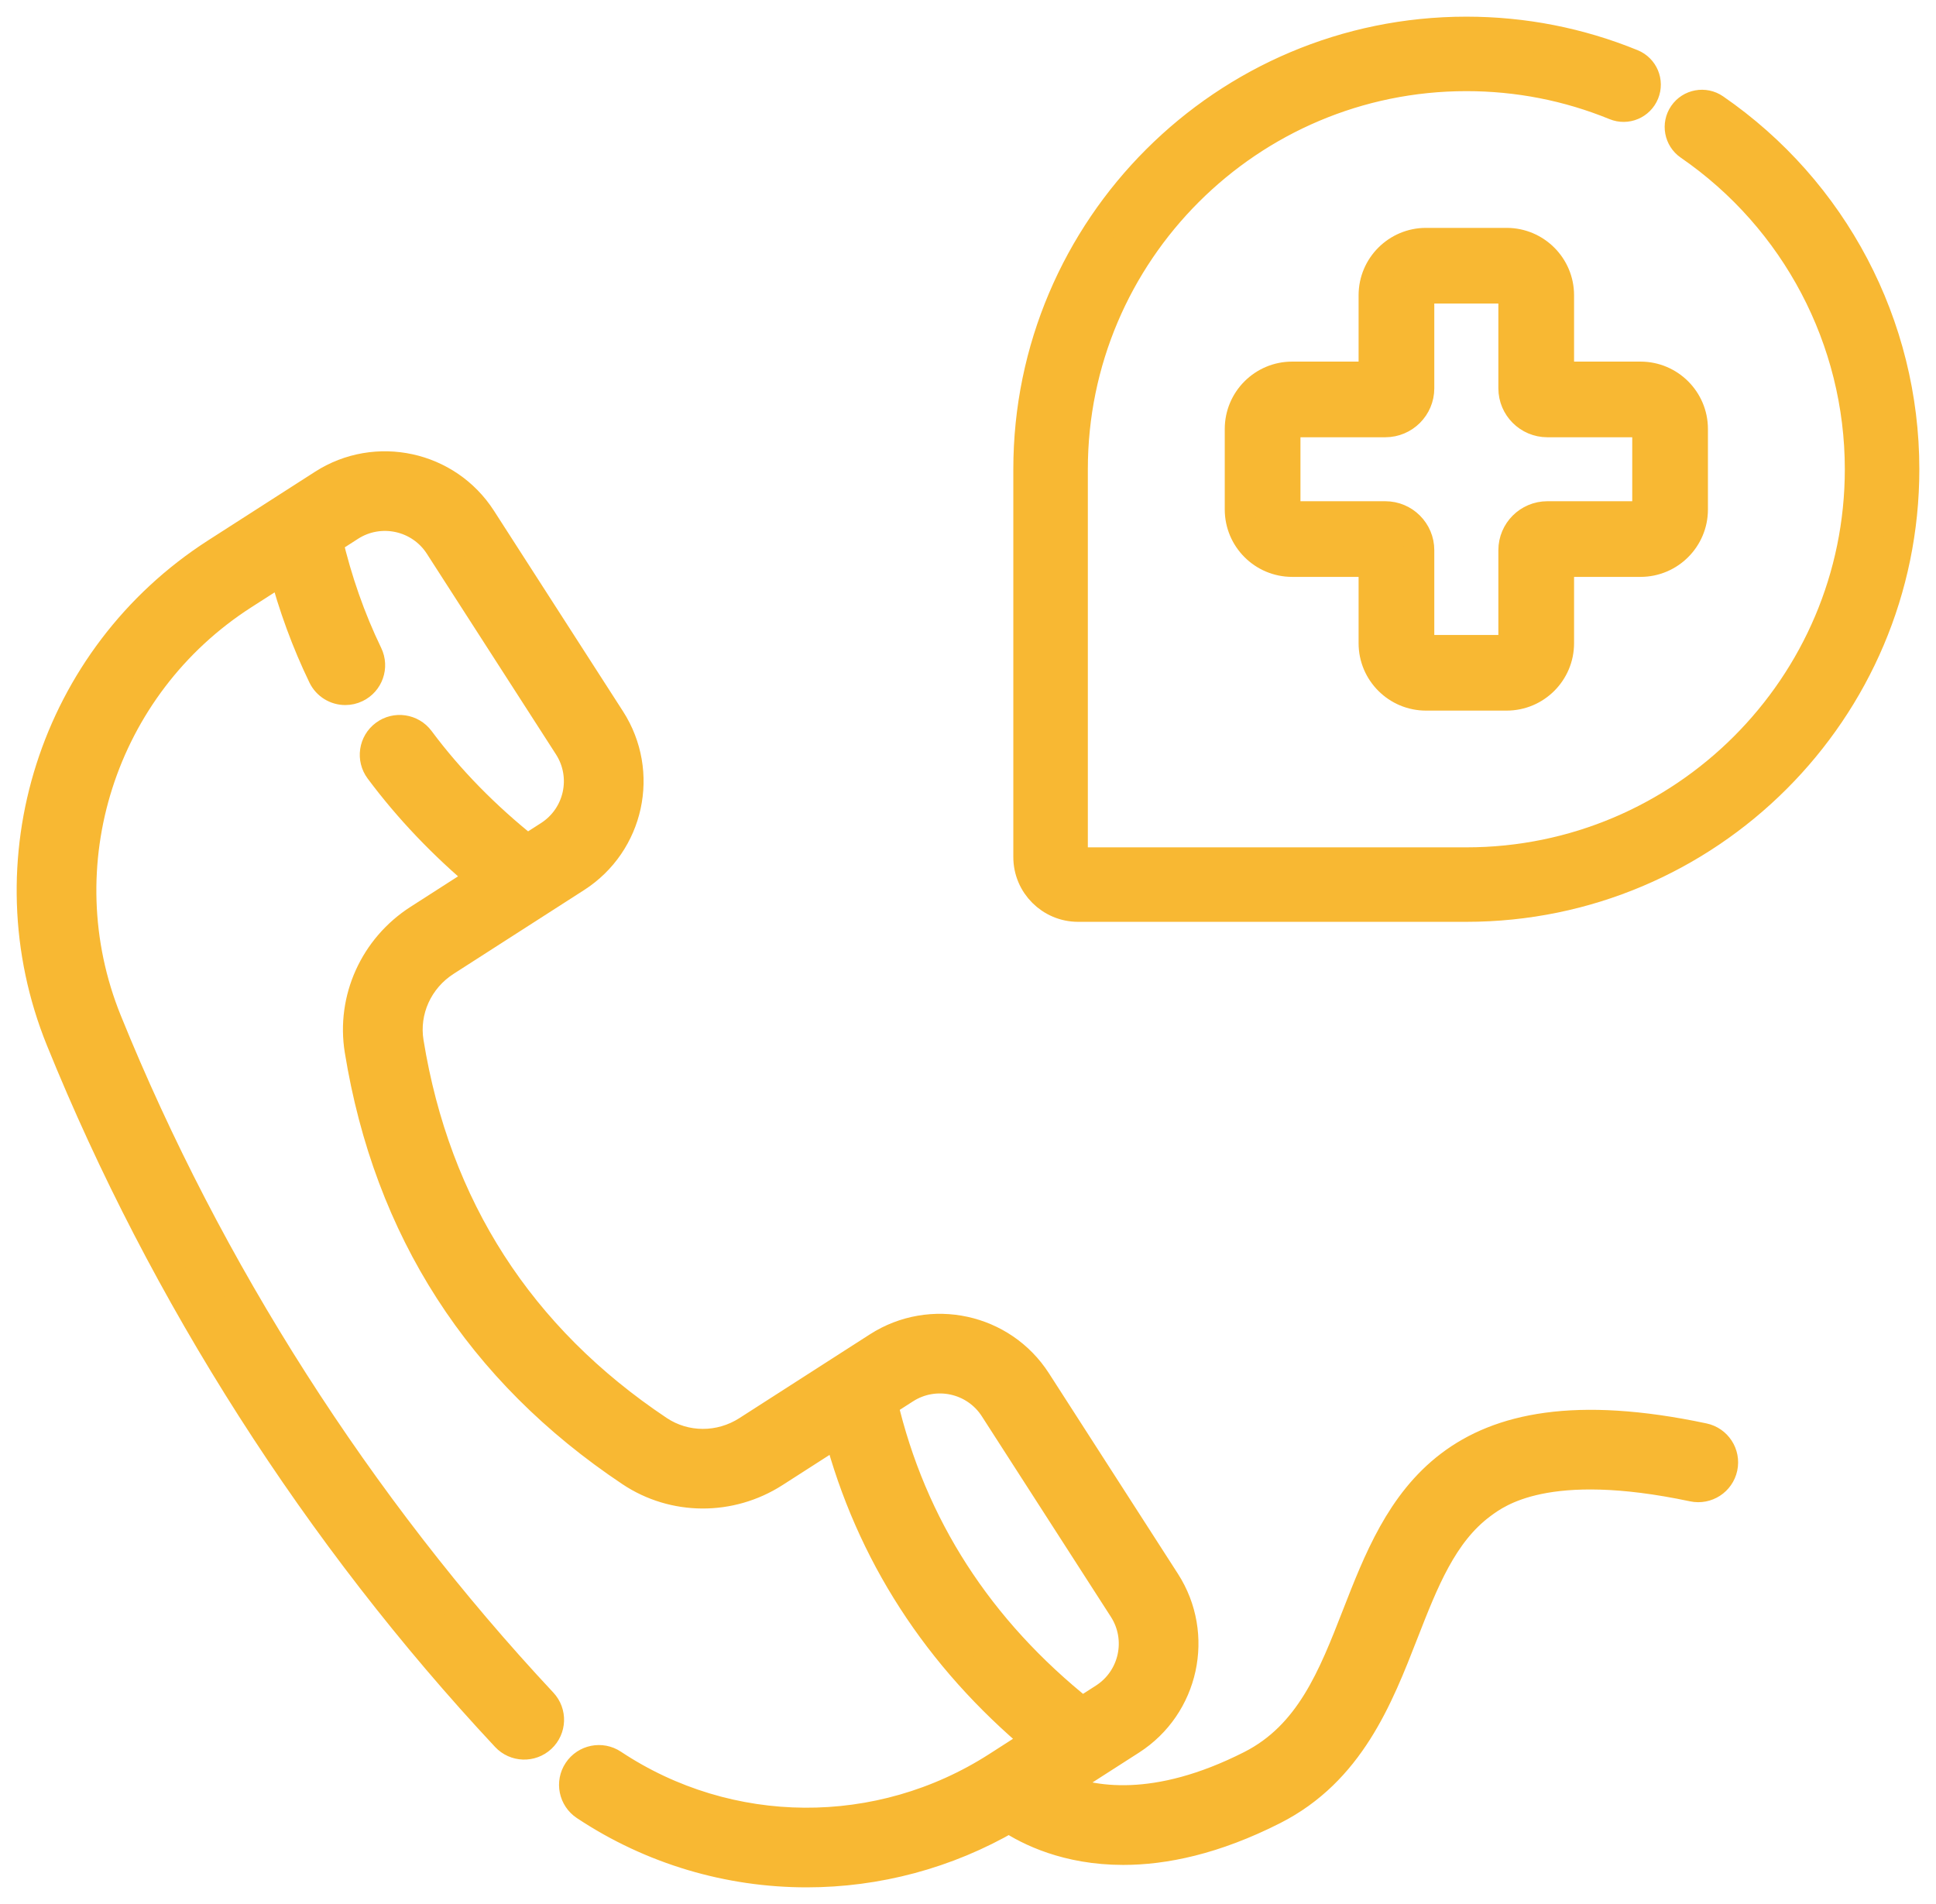 <?xml version="1.0" encoding="UTF-8"?>
<svg width="61px" height="60px" viewBox="0 0 61 60" version="1.1" xmlns="http://www.w3.org/2000/svg" xmlns:xlink="http://www.w3.org/1999/xlink">
    <title>time-to-call-emergency</title>
    <g id="Page-1" stroke="none" stroke-width="1" fill="none" fill-rule="evenodd">
        <g id="Pictos" transform="translate(-1057, -703)" fill="#F8B833" fill-rule="nonzero" stroke="#F8B833" stroke-width="0.95">
            <g id="time-to-call-emergency" transform="translate(1058, 704)">
                <path d="M43.931,20.918 L46.472,20.918 C47.381,20.918 48.121,20.179 48.121,19.271 L48.121,16.704 L50.69,16.704 C51.599,16.704 52.339,15.965 52.339,15.056 L52.339,12.517 C52.339,11.609 51.599,10.87 50.69,10.87 L48.121,10.87 L48.121,8.303 C48.121,7.395 47.381,6.656 46.472,6.656 L43.931,6.656 C43.022,6.656 42.282,7.395 42.282,8.303 L42.282,10.87 L39.713,10.87 C38.804,10.87 38.065,11.609 38.065,12.517 L38.065,15.056 C38.065,15.965 38.804,16.704 39.713,16.704 L42.282,16.704 L42.282,19.271 C42.282,20.179 43.022,20.918 43.931,20.918 Z M39.713,15.27 C39.595,15.27 39.5,15.174 39.5,15.056 L39.5,12.517 C39.5,12.4 39.595,12.304 39.713,12.304 L42.649,12.304 C43.238,12.304 43.717,11.825 43.717,11.237 L43.717,8.303 C43.717,8.185 43.813,8.09 43.931,8.09 L46.472,8.09 C46.59,8.09 46.686,8.185 46.686,8.303 L46.686,11.237 C46.686,11.825 47.165,12.304 47.754,12.304 L50.69,12.304 C50.808,12.304 50.904,12.4 50.904,12.517 L50.904,15.056 C50.904,15.174 50.808,15.27 50.69,15.27 L47.754,15.27 C47.165,15.27 46.686,15.749 46.686,16.337 L46.686,19.271 C46.686,19.388 46.59,19.484 46.472,19.484 L43.931,19.484 C43.813,19.484 43.717,19.388 43.717,19.271 L43.717,16.337 C43.717,15.749 43.238,15.27 42.649,15.27 L39.713,15.27 Z" id="Shape"></path>
                <path d="M52.671,44.32 C44.604,42.61 43.094,46.478 41.763,49.89 C41.001,51.844 40.281,53.69 38.414,54.637 C35.413,56.158 33.379,55.791 32.3,55.326 L33.469,54.575 C33.47,54.575 33.471,54.574 33.472,54.573 L34.632,53.829 C36.304,52.755 36.79,50.522 35.715,48.851 L31.649,42.53 C30.574,40.859 28.339,40.374 26.667,41.447 C24.56,42.8 23.91,43.217 22.555,44.087 C21.689,44.644 20.586,44.641 19.745,44.08 C15.365,41.156 12.717,37.04 11.875,31.846 C11.713,30.849 12.168,29.845 13.035,29.289 C13.745,28.833 16.037,27.362 17.146,26.649 C18.822,25.573 19.307,23.347 18.23,21.672 L14.163,15.35 C13.088,13.679 10.853,13.193 9.181,14.267 L5.816,16.427 C0.707,19.708 -1.353,26.157 0.918,31.763 C4.171,39.793 9.022,47.388 14.947,53.727 C15.241,54.041 15.735,54.058 16.05,53.764 C16.365,53.47 16.382,52.977 16.088,52.662 C10.292,46.462 5.547,39.033 2.365,31.178 C0.375,26.266 2.182,20.615 6.66,17.739 L7.935,16.921 C8.246,18.101 8.662,19.235 9.177,20.301 C9.311,20.58 9.59,20.743 9.88,20.743 C9.994,20.743 10.11,20.718 10.219,20.665 C10.607,20.478 10.77,20.012 10.583,19.624 C10.04,18.5 9.617,17.293 9.322,16.031 L10.025,15.579 C10.973,14.97 12.24,15.246 12.849,16.193 L16.917,22.515 C17.527,23.464 17.253,24.727 16.302,25.337 L15.607,25.783 C14.289,24.735 13.15,23.572 12.218,22.32 C11.961,21.974 11.472,21.902 11.126,22.159 C10.78,22.416 10.708,22.905 10.965,23.25 C11.88,24.479 12.973,25.626 14.225,26.671 L12.191,27.977 C10.801,28.869 10.072,30.485 10.333,32.095 C11.248,37.734 14.123,42.203 18.878,45.377 C20.235,46.282 22.01,46.291 23.399,45.399 L25.421,44.101 C26.432,47.935 28.543,51.206 31.711,53.849 L30.423,54.676 C26.716,57.057 21.958,57.026 18.302,54.596 C17.944,54.358 17.459,54.455 17.22,54.814 C16.981,55.172 17.079,55.656 17.438,55.895 C19.549,57.298 21.981,58 24.417,58 C26.619,58 28.823,57.425 30.796,56.276 C31.421,56.692 32.629,57.293 34.391,57.293 C35.676,57.293 37.257,56.973 39.12,56.028 C41.52,54.812 42.422,52.498 43.218,50.457 C43.85,48.838 44.446,47.309 45.678,46.396 C46.187,46.018 47.739,44.869 52.348,45.846 C52.769,45.935 53.184,45.666 53.273,45.245 C53.363,44.823 53.093,44.409 52.671,44.32 L52.671,44.32 Z M26.808,43.211 L27.511,42.76 C28.459,42.151 29.726,42.426 30.335,43.373 L34.402,49.694 C35.011,50.642 34.736,51.908 33.788,52.516 L33.093,52.963 C29.828,50.366 27.717,47.09 26.808,43.211 Z" id="Shape"></path>
                <path d="M31.403,26.009 C31.403,26.872 32.106,27.574 32.969,27.574 L45.202,27.574 C52.81,27.574 59,21.389 59,13.787 C59,9.251 56.765,5.005 53.022,2.427 C52.704,2.208 52.268,2.288 52.049,2.606 C51.83,2.924 51.911,3.358 52.228,3.577 C55.593,5.894 57.602,9.711 57.602,13.787 C57.602,20.619 52.039,26.177 45.202,26.177 L32.969,26.177 C32.876,26.177 32.801,26.102 32.801,26.009 L32.801,13.787 C32.801,6.955 38.364,1.397 45.202,1.397 C46.824,1.397 48.402,1.705 49.892,2.314 C50.25,2.461 50.657,2.289 50.803,1.932 C50.949,1.575 50.778,1.168 50.421,1.022 C48.762,0.344 47.006,0 45.202,0 C37.593,0 31.403,6.185 31.403,13.787 L31.403,26.009 Z" id="Path"></path>
            </g>
        </g>
    </g>
</svg>